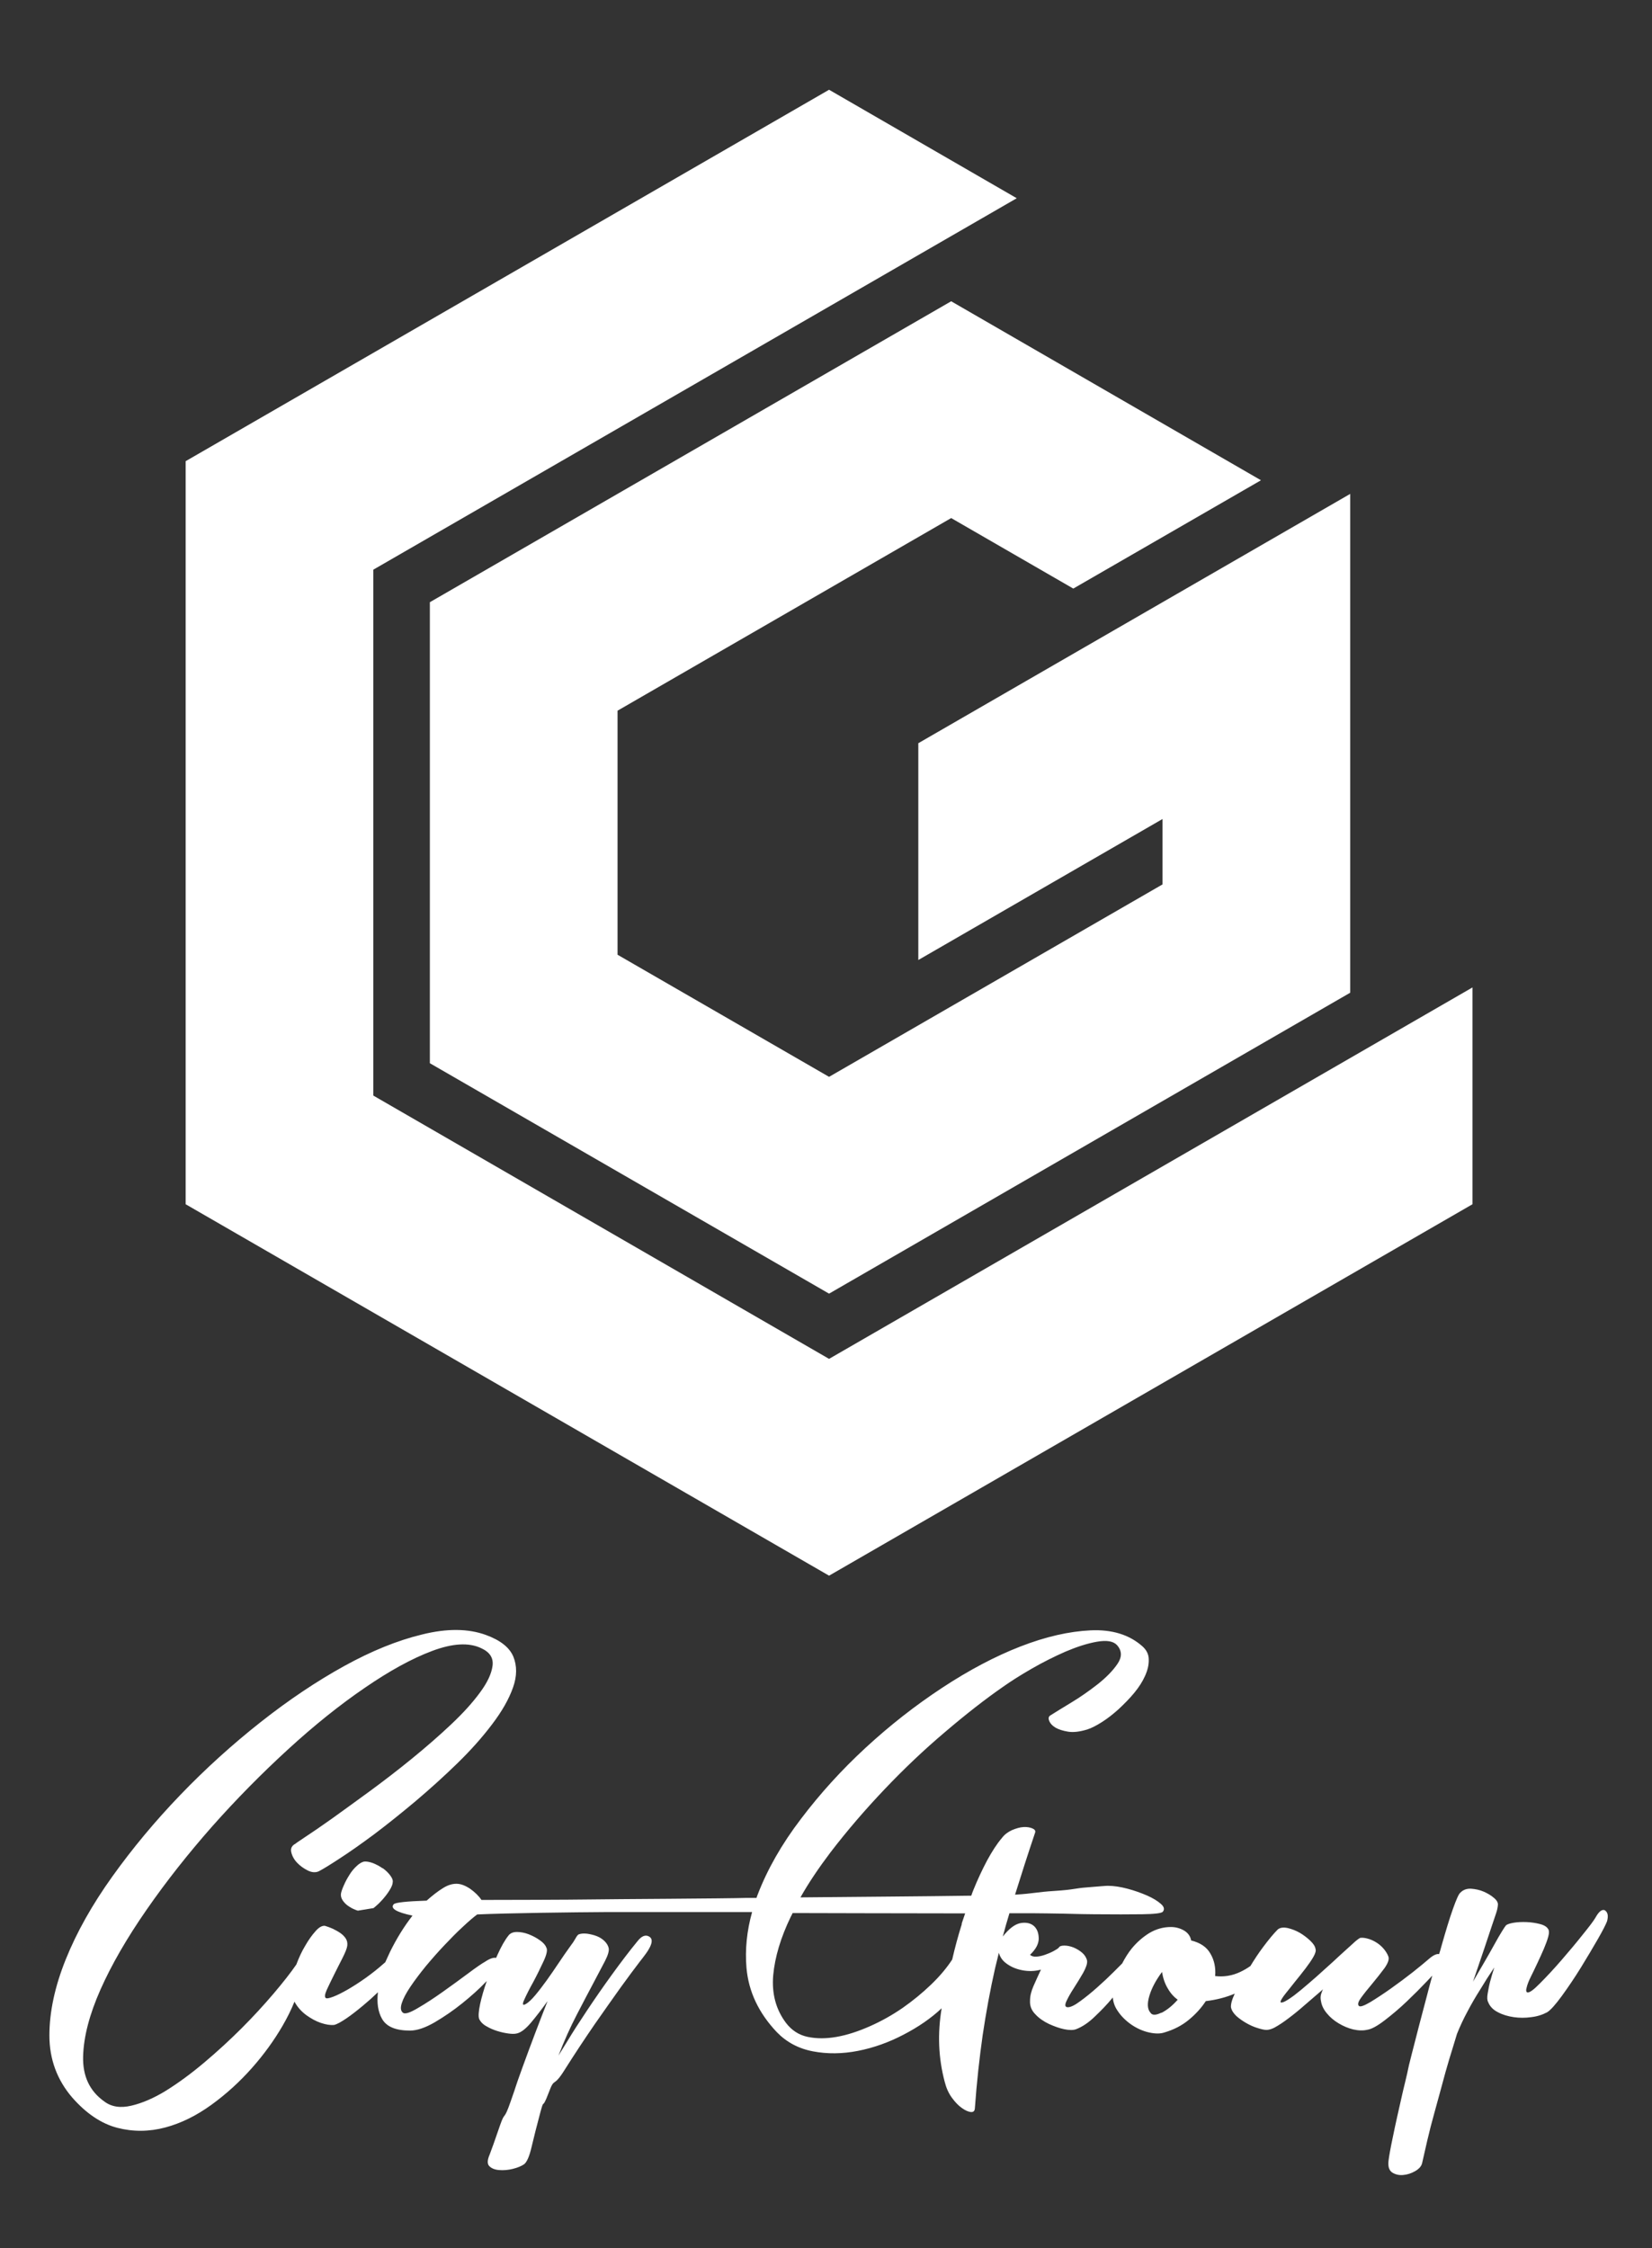 <?xml version="1.0" encoding="UTF-8"?><svg id="top" xmlns="http://www.w3.org/2000/svg" viewBox="0 0 97 132"><rect x="0" y="0" width="97" height="132" fill="#333333" stroke="none"/><defs><style>.cls-1{fill:#fff;stroke-width:0px;}</style></defs><g id="logo"><path class="cls-1" d="M22.46,109.7c-.18-.13-.38-.23-.58-.31-.2-.07-.38-.1-.52-.08-.14.04-.29.13-.44.28-.15.14-.29.31-.41.51-.12.19-.23.39-.32.6-.09.2-.15.37-.17.49-.02.14.02.28.11.41.09.13.21.25.37.35.15.1.32.18.51.24l.92-.15c.18-.14.36-.31.52-.49.16-.18.31-.37.43-.57.12-.19.18-.35.18-.47.02-.1-.03-.23-.14-.38-.11-.15-.26-.3-.44-.43Z"/><path class="cls-1" d="M82.46,122.7c.07-.3-.08.31,0,0h0Z"/><path class="cls-1" d="M94.26,112.18c-.18-.1-.37.04-.58.42-.11.19-.36.52-.75,1-.38.48-.8.98-1.25,1.5-.45.52-.87.97-1.25,1.35-.38.39-.63.57-.75.54-.07-.02-.09-.12-.04-.29.04-.17.12-.38.24-.62.12-.24.25-.51.39-.81.14-.3.27-.58.38-.84.11-.26.2-.5.26-.72.06-.22.05-.37-.02-.46-.08-.12-.24-.22-.49-.28-.24-.06-.5-.1-.77-.11-.27-.01-.52,0-.76.04-.23.04-.38.09-.45.16-.03.03-.11.15-.24.36-.13.21-.28.47-.45.78-.17.31-.37.66-.59,1.04-.22.38-.44.75-.65,1.12.27-.79.49-1.45.67-1.97.18-.53.32-.96.43-1.29.11-.33.2-.59.26-.77.06-.18.09-.33.1-.46.02-.14-.05-.28-.23-.43-.17-.15-.38-.27-.61-.37-.23-.1-.48-.15-.74-.17-.26-.01-.47.07-.63.24-.09.07-.23.39-.43.95-.2.56-.42,1.29-.67,2.17-.04.16-.09.32-.14.48-.15-.03-.36.07-.63.31-.18.16-.49.41-.9.74-.42.33-.85.65-1.3.97-.45.32-.85.58-1.21.8-.36.21-.58.29-.66.23-.1-.08-.06-.24.12-.49.18-.25.4-.52.66-.83.26-.31.49-.61.71-.9.21-.3.29-.53.23-.69-.06-.16-.16-.32-.29-.47-.13-.15-.29-.28-.46-.38-.17-.1-.34-.17-.51-.21-.16-.04-.3-.05-.4-.03-.08.04-.23.15-.43.34-.2.18-.45.41-.74.67-.29.27-.59.55-.92.84-.33.3-.64.58-.95.84-.31.27-.59.5-.84.69-.26.19-.46.32-.6.38-.16.06-.22.04-.18-.06.04-.1.14-.25.29-.44.15-.19.34-.42.55-.69.21-.26.42-.52.61-.77.19-.25.35-.48.47-.69.12-.21.16-.37.12-.47-.02-.14-.12-.3-.31-.48-.18-.17-.39-.33-.61-.46-.23-.13-.46-.22-.71-.28-.25-.05-.44-.03-.58.08-.25.25-.53.59-.86,1.03-.27.36-.52.74-.75,1.12-.17.12-.37.24-.58.34-.48.23-.98.31-1.49.25.04-.49-.05-.93-.28-1.32-.22-.39-.6-.64-1.13-.77-.04-.24-.18-.44-.41-.58-.24-.14-.5-.21-.78-.21-.45,0-.87.12-1.26.35-.39.24-.73.54-1.03.9-.22.27-.41.58-.57.89-.13.13-.28.28-.49.49-.31.31-.63.61-.98.92-.35.31-.68.58-1,.81-.32.24-.56.35-.72.35s-.19-.11-.09-.34c.1-.22.25-.49.44-.78.19-.3.38-.6.55-.9.17-.31.25-.54.23-.71-.04-.18-.14-.34-.29-.47-.15-.13-.32-.23-.51-.31-.18-.07-.36-.11-.54-.11s-.28.04-.32.12c-.06.06-.17.13-.32.21-.15.08-.32.15-.49.21-.17.06-.34.1-.51.11-.16.01-.29-.03-.37-.11.33-.31.5-.62.51-.93,0-.32-.08-.56-.26-.74-.18-.17-.43-.24-.75-.2-.32.04-.64.26-.97.64-.05.06-.09.11-.13.16.12-.46.25-.91.39-1.37,1.09,0,1.9,0,2.24.01,1.54.02,1.54.04,2.72.05,1.17.01,2.12.01,2.84,0,.72-.01,1.11-.06,1.2-.14.12-.14.09-.3-.11-.47-.19-.17-.47-.34-.81-.49-.35-.15-.73-.29-1.15-.4-.42-.11-.8-.17-1.15-.17-.18,0-.4.03-1.2.09-.8.06-.71.13-1.92.21-1.1.07-1.19.15-2.33.22.36-1.16.75-2.37,1.18-3.65.03-.1-.02-.18-.16-.24-.14-.06-.31-.09-.52-.08-.21.01-.44.08-.68.18-.24.11-.44.26-.59.46-.3.35-.58.79-.87,1.32-.28.53-.55,1.1-.8,1.72-.05.11-.09.24-.13.35-2.67.04-7.02.07-10.03.1.49-.87,1.08-1.74,1.76-2.64.98-1.28,2.04-2.51,3.18-3.71,1.14-1.2,2.32-2.32,3.55-3.36,1.22-1.04,2.37-1.94,3.44-2.68.44-.31.99-.66,1.65-1.04.66-.38,1.32-.71,1.98-1,.66-.28,1.27-.48,1.84-.58.57-.1.96-.04,1.18.19.3.33.31.7.04,1.1-.27.4-.65.79-1.15,1.19-.5.39-1.02.76-1.57,1.09-.55.33-.96.59-1.25.77-.09.07-.1.18-.04.32.06.14.18.27.36.38.19.11.44.19.75.24.32.05.69,0,1.12-.13.25-.08.54-.23.87-.44.33-.21.66-.47.98-.76.32-.3.63-.61.91-.95.28-.34.49-.67.64-1.01.15-.34.22-.65.21-.95,0-.3-.13-.56-.38-.78-.77-.68-1.79-.99-3.04-.93-1.26.06-2.63.37-4.12.95-1.49.58-3.02,1.39-4.6,2.43-1.58,1.04-3.07,2.21-4.48,3.51-1.41,1.3-2.68,2.7-3.8,4.18-1.13,1.48-1.97,2.96-2.54,4.44-.03.07-.05.13-.07.2-.25,0-.44,0-.57,0-1.23.04-7.94.07-9.13.09-1.19.02-5.4.03-6.45.03-.16-.24-.39-.46-.67-.66-.29-.19-.55-.29-.8-.29-.27,0-.54.09-.83.28-.29.18-.59.42-.92.71-1.19.04-1.83.11-1.93.21-.22.24.14.47,1.1.67-.49.63-.93,1.34-1.32,2.13-.1.21-.19.41-.28.61-.02.02-.04.03-.06.05-.37.33-.74.62-1.12.89-.38.27-.73.49-1.04.67-.32.18-.59.32-.83.41-.24.09-.38.12-.44.08-.08-.06-.06-.22.06-.49.12-.27.27-.56.43-.89.16-.33.33-.65.49-.97.16-.32.26-.56.28-.72.02-.16-.01-.31-.09-.43-.08-.12-.19-.23-.32-.32-.13-.09-.28-.17-.44-.25-.16-.07-.32-.13-.46-.17-.16-.02-.35.08-.55.31-.2.22-.41.51-.61.86-.2.33-.37.7-.52,1.1-.33.48-.77,1.04-1.32,1.69-.57.67-1.2,1.36-1.89,2.05-.69.69-1.42,1.36-2.19,2.01-.77.65-1.52,1.2-2.24,1.65-.73.45-1.41.74-2.05.89-.64.15-1.17.07-1.59-.25-.86-.61-1.27-1.49-1.24-2.64.03-1.16.37-2.46,1.02-3.93.65-1.46,1.55-3.02,2.71-4.69,1.15-1.66,2.44-3.29,3.85-4.89,1.41-1.59,2.9-3.1,4.45-4.52,1.55-1.42,3.05-2.62,4.5-3.61,1.44-.99,2.76-1.72,3.96-2.17,1.2-.45,2.16-.51,2.89-.16.5.23.72.57.66,1.03-.06.46-.3.98-.73,1.56-.43.59-.99,1.21-1.7,1.88-.71.67-1.47,1.33-2.29,2-.82.67-1.64,1.3-2.47,1.91-.83.61-1.57,1.14-2.22,1.61-.66.47-1.19.83-1.6,1.1-.41.27-.59.4-.55.38-.22.11-.31.28-.26.5.05.22.16.43.34.62.18.19.39.34.63.46.24.12.46.13.64.05.22-.11.63-.36,1.21-.74.59-.38,1.27-.86,2.04-1.43.77-.58,1.58-1.23,2.44-1.95.85-.72,1.67-1.46,2.45-2.22.78-.76,1.46-1.52,2.04-2.29.58-.76.99-1.48,1.23-2.16.24-.67.24-1.28.02-1.82-.23-.54-.76-.96-1.61-1.27-1.04-.38-2.29-.39-3.74-.03-1.45.35-2.98.97-4.59,1.86-1.61.89-3.24,1.98-4.9,3.29-1.66,1.31-3.24,2.74-4.72,4.28-1.48,1.54-2.81,3.14-3.99,4.79-1.18,1.65-2.09,3.27-2.73,4.86-.64,1.59-.96,3.08-.96,4.47,0,1.39.45,2.6,1.33,3.63.84.96,1.73,1.55,2.66,1.79.93.24,1.87.23,2.81-.02.94-.25,1.84-.7,2.71-1.33.87-.63,1.66-1.35,2.37-2.15.71-.8,1.31-1.63,1.81-2.49.29-.5.52-.97.7-1.42,0,.01.01.02.02.04.17.3.4.55.67.75.28.2.56.36.86.46.3.1.56.14.78.12.16-.04.4-.17.71-.38s.64-.47,1-.77c.29-.24.58-.5.86-.77-.07.61,0,1.14.24,1.56.26.46.8.69,1.64.69.41,0,.89-.16,1.46-.49.56-.33,1.1-.7,1.62-1.12.52-.42.98-.83,1.36-1.23.03-.03.05-.05.07-.07-.17.49-.3.94-.39,1.35-.09.42-.11.72-.06.87.08.17.22.32.42.43.2.12.41.21.63.28.22.07.44.12.66.15.21.03.38.03.5,0,.24-.05.52-.26.84-.64.32-.38.64-.8.97-1.26-.48,1.22-.98,2.53-1.48,3.91-.5,1.38-.26.77-.69,1.99-.42,1.21-.31.5-.62,1.39-.31.9-.51,1.47-.61,1.72-.14.32-.15.55-.02.68.13.13.32.21.58.23.25.02.52,0,.8-.07.28-.07.5-.16.66-.27.16-.12.31-.45.44-1.01.13-.56.31-1.26.53-2.09.23-.84.06-.01.46-1.06.39-1.05.24-.24.95-1.38.6-.95,1.19-1.84,1.76-2.67.57-.82,1.09-1.55,1.53-2.17.45-.62.82-1.12,1.12-1.51.3-.38.48-.63.54-.75.22-.38.22-.62,0-.74-.21-.11-.43-.02-.66.27-.47.57-.97,1.23-1.5,1.96-.53.73-1.02,1.44-1.48,2.13-.46.69-.84,1.28-1.14,1.78-.31.5-.48.78-.53.86.34-.88.7-1.68,1.07-2.39.37-.71.69-1.33.97-1.85.28-.53.51-.96.69-1.31.18-.35.25-.6.22-.76-.03-.14-.11-.28-.24-.41-.13-.13-.29-.23-.47-.3-.18-.07-.37-.11-.56-.14-.19-.02-.36-.01-.49.04-.06.03-.12.11-.19.24-.07.13-.17.28-.3.45-.21.29-.44.62-.68.98-.24.36-.48.71-.71,1.03-.24.33-.46.62-.67.87-.21.25-.39.42-.54.51-.2.12-.24.04-.11-.24.13-.29.3-.63.53-1.04.22-.41.42-.82.61-1.23.19-.41.24-.68.15-.81-.05-.14-.18-.28-.38-.42-.21-.15-.43-.26-.66-.35-.24-.09-.46-.13-.68-.13-.22,0-.38.07-.48.19-.22.27-.44.66-.66,1.15-.03.06-.05.12-.08.18-.16-.03-.37.04-.64.22-.18.1-.52.33-1,.69-.48.36-.98.72-1.5,1.09-.52.37-1.01.69-1.46.95-.45.27-.74.36-.86.28-.14-.1-.17-.29-.08-.57.09-.28.26-.6.51-.97.25-.37.55-.77.9-1.2.36-.43.72-.84,1.09-1.23.37-.39.72-.75,1.07-1.07.35-.33.63-.57.86-.74,1.7-.08,5.73-.13,7.53-.14,1.34,0,5.75,0,8.61,0-.31,1.11-.42,2.2-.33,3.27.12,1.4.72,2.66,1.78,3.78.57.59,1.28.97,2.13,1.13.84.16,1.72.15,2.64-.03.92-.18,1.81-.5,2.67-.95.87-.45,1.61-.96,2.24-1.55-.25,1.5-.19,2.93.18,4.32.09.36.23.67.42.93.19.26.38.46.58.6.19.14.37.22.52.24.15.02.24-.05.25-.21.11-1.54.27-2.97.46-4.31.2-1.34.44-2.65.73-3.93.07-.3.15-.6.22-.9.06.23.19.43.39.59.25.2.56.35.95.43.39.08.77.07,1.13-.03-.16.35-.31.67-.44.97-.13.3-.2.58-.2.84-.02.31.08.58.31.81.22.24.49.42.8.57.31.14.61.25.9.31.3.06.53.06.69,0,.37-.14.74-.39,1.1-.74.37-.35.72-.71,1.04-1.1,0-.01.02-.02.02-.03.02.26.1.51.25.74.22.35.51.63.84.86.34.23.68.38,1.04.46.36.08.66.08.9,0,.55-.16,1.03-.41,1.43-.74.4-.33.73-.69,1-1.1.65-.08,1.21-.23,1.7-.44-.17.36-.24.64-.22.81.04.18.15.35.32.51.17.15.37.29.58.41.21.12.43.22.66.29.22.07.4.11.52.11.18,0,.41-.08.67-.25.27-.16.55-.37.86-.61.31-.24.62-.51.93-.78.32-.28.61-.53.87-.75-.04.06-.08.16-.12.29-.04.13-.04.28,0,.44.04.24.16.48.35.7.19.23.42.42.69.58.27.16.55.28.84.35.3.07.58.08.84.02.25-.04.58-.22,1.01-.55.43-.33.86-.69,1.29-1.1.43-.41.82-.8,1.18-1.18.13-.13.23-.25.33-.35-.11.4-.22.81-.33,1.24-.3,1.11-.59,2.25-.89,3.42-.3,1.17-.11.51-.39,1.66-.05.19-.07.3-.09.37-.01.05-.03.14-.06.26-.22.97-.41,1.8-.55,2.5-.15.7-.23,1.17-.26,1.42-.04.34.03.56.21.69.19.12.4.17.64.15.24-.02.47-.09.7-.22.23-.13.37-.28.42-.47.53-2.35.47-2.02,1.04-4.12.56-2.1.58-2.04,1.01-3.48.17-.42.37-.86.62-1.32.24-.46.49-.88.73-1.26.27-.45.55-.89.84-1.32-.1.31-.18.59-.25.85-.06.23-.1.46-.14.69-.04.23-.03.39.03.5.1.25.29.45.57.59.28.15.59.24.93.29.34.05.68.05,1.03,0,.35-.04.66-.14.94-.29.2-.13.48-.44.86-.96.37-.51.75-1.07,1.12-1.67.37-.6.7-1.16,1-1.68.3-.52.47-.87.53-1.03.09-.33.04-.54-.14-.65ZM56.48,112.96c-.22.7-.41,1.4-.57,2.1-.32.49-.73.98-1.24,1.47-.51.49-1.07.95-1.67,1.37-.61.42-1.25.78-1.93,1.08-.68.3-1.32.51-1.94.62-.62.11-1.19.11-1.71,0-.52-.11-.94-.39-1.27-.82-.6-.8-.84-1.73-.75-2.8.1-1.07.44-2.21,1.03-3.43.04-.07.08-.15.11-.22,1.41,0,6.29.02,10.13.02-.07.21-.14.41-.21.62ZM68.19,118.18c-.33.16-.54.16-.64,0-.18-.2-.2-.54-.06-1,.14-.46.39-.92.74-1.39.06.37.17.69.34.97.16.28.36.5.58.66-.31.35-.62.6-.95.77Z"/><polygon class="cls-1" points="55.85 30.42 63.02 34.56 74.04 28.2 55.85 17.69 25.24 35.36 25.24 62.43 48.68 75.96 79.28 58.29 79.28 29 53.92 43.64 53.92 56.37 68.26 48.09 68.26 51.93 48.68 63.23 36.26 56.06 36.26 41.73 55.85 30.42"/><polygon class="cls-1" points="48.68 79.79 21.92 64.33 21.92 33.45 59.7 11.64 48.68 5.27 10.9 27.08 10.9 70.71 48.68 92.52 86.46 70.71 86.46 57.98 48.68 79.79"/></g></svg>